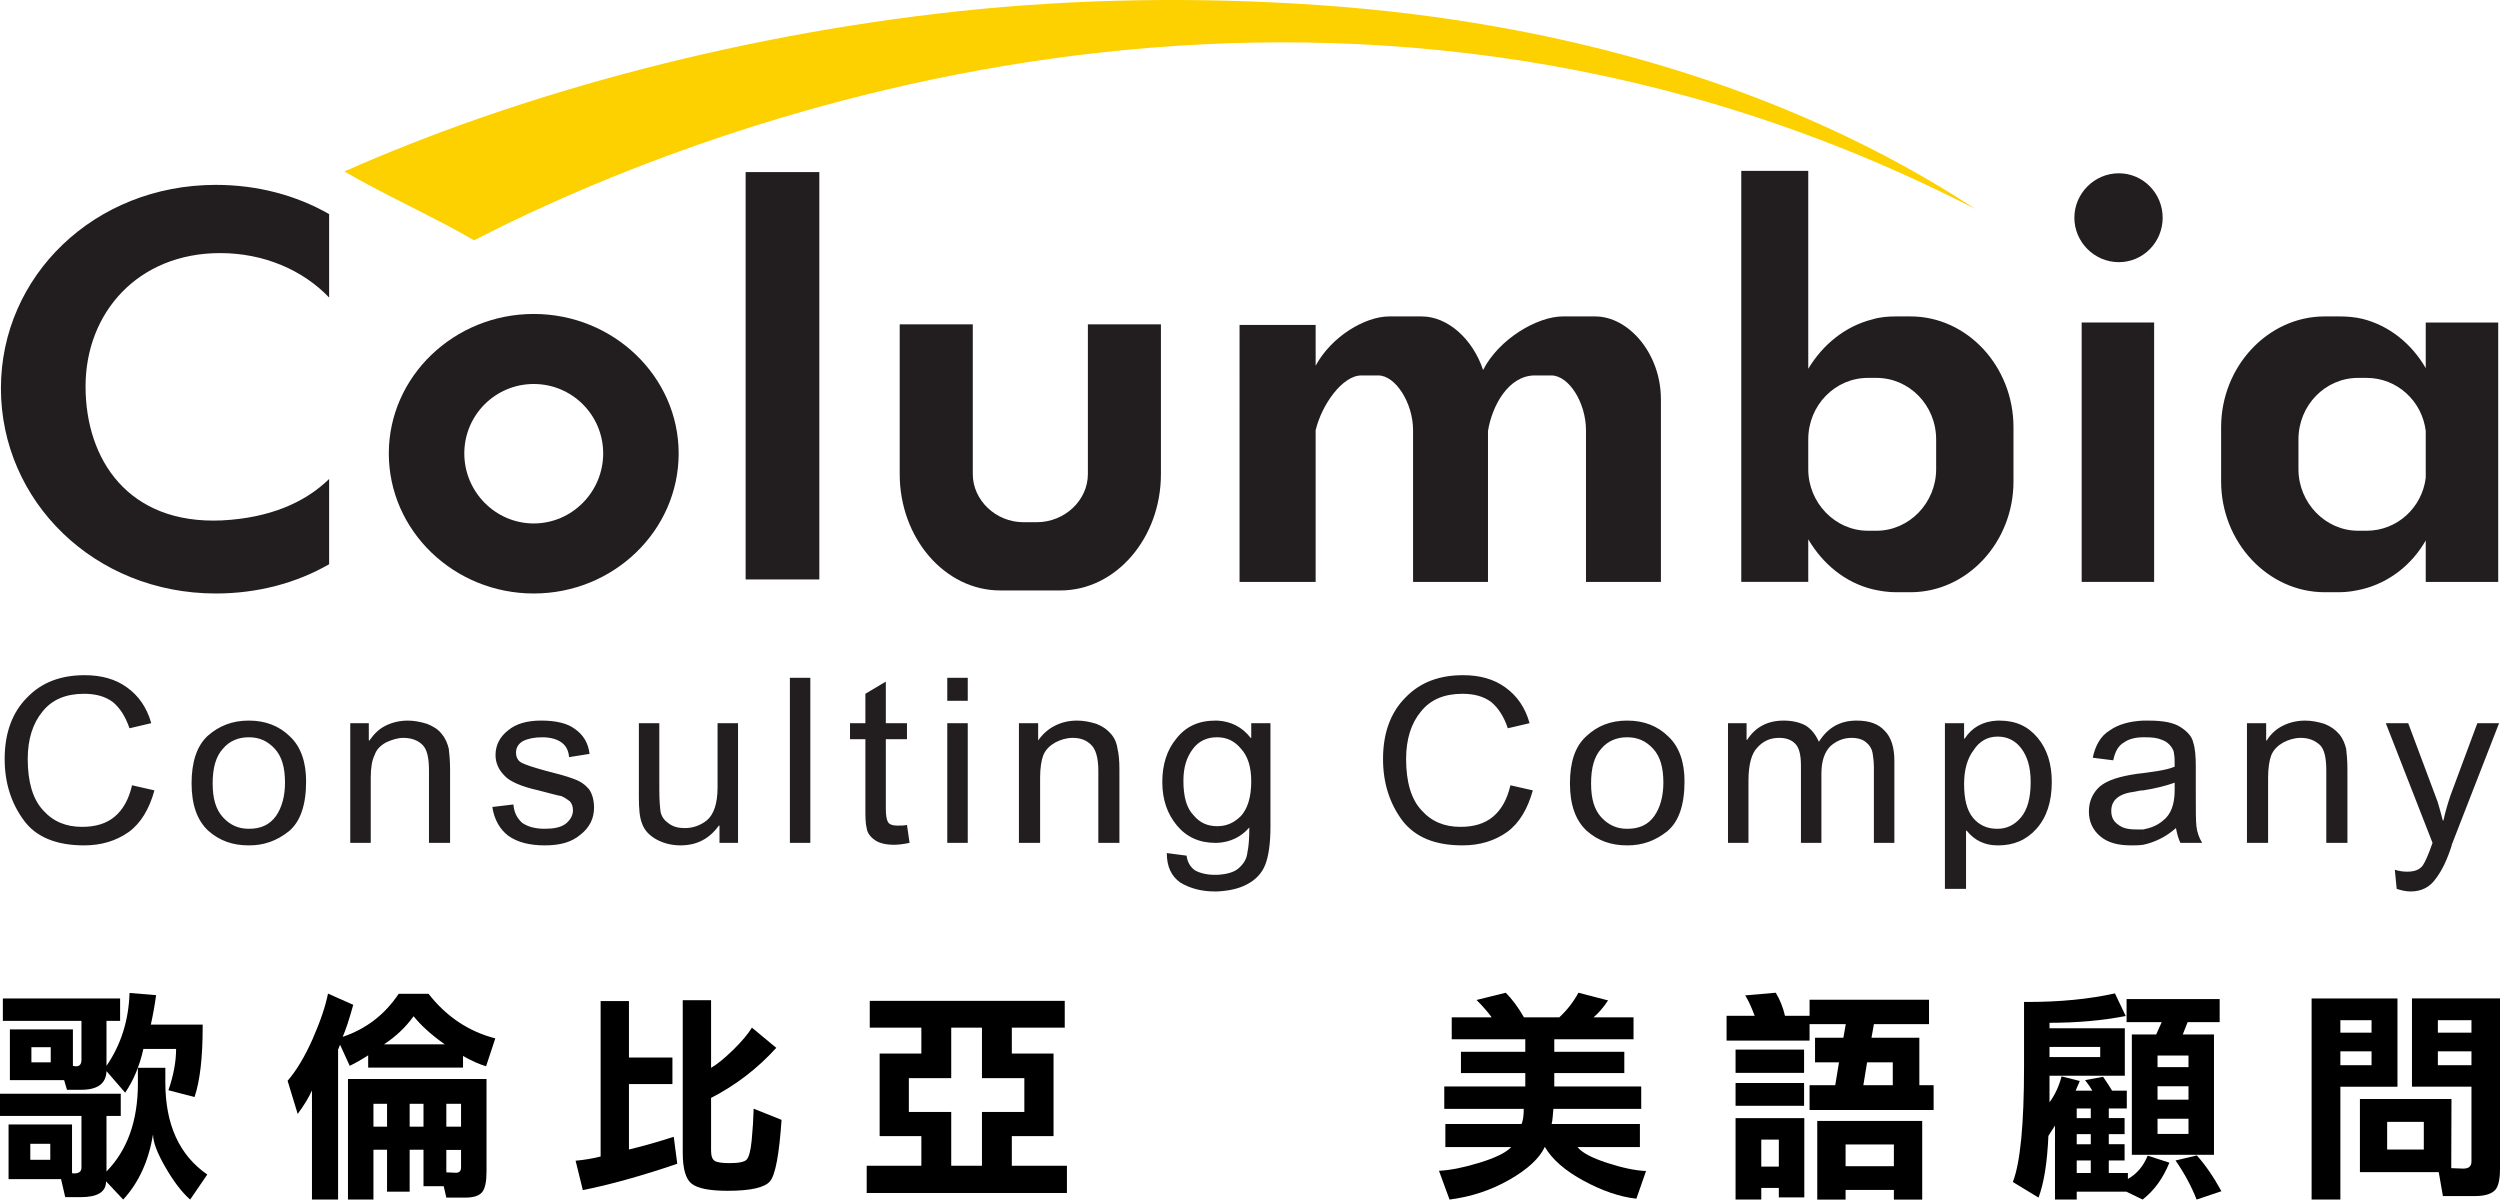 <?xml version="1.0" encoding="utf-8"?>
<!-- Generator: Adobe Illustrator 16.0.3, SVG Export Plug-In . SVG Version: 6.00 Build 0)  -->
<!DOCTYPE svg PUBLIC "-//W3C//DTD SVG 1.1//EN" "http://www.w3.org/Graphics/SVG/1.1/DTD/svg11.dtd">
<svg version="1.1" id="圖層_1" xmlns="http://www.w3.org/2000/svg" xmlns:xlink="http://www.w3.org/1999/xlink" x="0px" y="0px"
	 width="514.741px" height="246.986px" viewBox="0 0 514.741 246.986" enable-background="new 0 0 514.741 246.986"
	 xml:space="preserve">
<g>
	<g>
		<path fill="#FDD000" d="M70.904,35.307C104.747,20.26,149.512,7.473,197.291,2.32c24.448-2.623,49.646-2.997,74.598-1.248
			c48.519,3.389,95.912,16.432,134.904,42.003c-126.008-64.946-251.638-23.2-309.189,6.399
			C88.955,44.466,79.555,40.322,70.904,35.307z"/>
		<path fill="#221E1F" d="M441.292,173.938v-3.16c1.452-0.275,2.902-0.791,4.094-1.853c1.569-1.189,2.368-3.287,2.368-6.19v-1.582
			c-1.848,0.656-3.954,1.186-6.462,1.582v-3.556l2.765-0.396c1.581-0.261,2.777-0.53,3.697-0.929c0-1.184,0-2.109-0.132-2.629
			c0-0.53-0.269-1.064-0.667-1.583c-0.4-0.531-1.049-1.063-1.838-1.321c-0.923-0.396-1.974-0.517-3.421-0.517
			c-0.137,0-0.263,0-0.404,0v-3.437c0.268,0,0.666,0,1.06,0c3.034,0,5.141,0.396,6.582,1.321c1.454,0.927,2.384,1.977,2.635,3.164
			c0.395,1.185,0.535,2.892,0.535,4.743v5.669c0,3.421,0,5.66,0.127,6.845c0.13,1.186,0.53,2.369,1.186,3.435h-4.482
			c-0.393-0.79-0.65-1.719-0.92-3.042C445.906,172.358,443.675,173.407,441.292,173.938L441.292,173.938z M483.326,173.544h-4.351
			v-14.898c0-2.632-0.387-4.348-1.315-5.263c-1.051-0.927-2.238-1.458-3.952-1.458c-1.324,0-2.499,0.396-3.554,0.928
			c-1.186,0.67-1.983,1.445-2.503,2.632c-0.396,1.063-0.657,2.629-0.657,4.621v13.438h-4.352v-24.645h3.953v3.557h0.126
			c0.793-1.32,1.983-2.373,3.294-3.023c1.32-0.67,2.904-1.065,4.614-1.065c1.318,0,2.642,0.259,3.959,0.672
			c1.307,0.517,2.229,1.183,3.029,2.097c0.786,0.926,1.179,1.975,1.447,3.024c0.132,1.064,0.261,2.51,0.261,4.226V173.544
			L483.326,173.544z M514.552,148.899l-9.747,25.038c0,0.123,0,0.123,0,0.123c-0.924,2.906-1.978,5.14-3.289,6.857
			c-1.199,1.716-2.908,2.631-5.15,2.631c-0.787,0-1.705-0.137-2.896-0.534l-0.389-3.938c0.787,0.26,1.705,0.399,2.498,0.399
			c1.58,0,2.63-0.399,3.291-1.325c0.535-0.79,1.19-2.373,1.979-4.606l-9.622-24.645h4.613l6.063,16.204
			c0.262,0.914,0.661,2.238,1.061,3.821h0.132c0.393-1.843,0.918-3.559,1.448-5.142l5.532-14.884H514.552z M441.292,148.367v3.437
			c-1.712,0-3.023,0.394-3.947,1.049c-1.186,0.67-1.841,1.842-2.241,3.694l-4.214-0.533c0.524-2.491,1.58-4.474,3.559-5.668
			C436.159,149.156,438.398,148.506,441.292,148.367L441.292,148.367z M441.292,159.179v3.556c-0.515,0-1.176,0.138-1.712,0.26
			c-3.284,0.394-4.876,1.716-4.876,3.965c0,1.174,0.399,2.101,1.319,2.754c0.934,0.789,2.108,1.064,3.825,1.064
			c0.396,0,0.929,0,1.443,0v3.16c-0.913,0.123-1.712,0.123-2.499,0.123c-2.634,0-4.745-0.517-6.323-1.84
			c-1.58-1.31-2.373-3.038-2.373-5.139c0-2.111,0.793-3.817,2.24-5.138c1.581-1.321,4.089-2.1,7.779-2.633L441.292,159.179
			L441.292,159.179z M411.26,174.061v-3.419c1.969,0,3.555-0.793,4.87-2.371c1.318-1.585,1.975-3.953,1.975-7.252
			c0-3.029-0.656-5.274-1.975-6.981c-1.186-1.581-2.901-2.372-4.74-2.372c-0.13,0-0.13,0-0.13,0v-3.298c0.13,0,0.267,0,0.393,0
			c3.428,0,5.932,1.188,7.903,3.558c1.979,2.373,2.899,5.411,2.899,9.094c0,4.085-1.057,7.252-3.155,9.623
			c-2.115,2.369-4.743,3.419-7.91,3.419H411.26z M411.26,148.367v3.298c-1.979,0-3.69,0.914-4.883,2.767
			c-1.313,1.719-1.979,4.09-1.979,6.98c0,3.024,0.536,5.411,1.854,6.992c1.181,1.444,2.892,2.237,4.87,2.237c0,0,0,0,0.138,0v3.419
			c-2.631,0-4.74-1.05-6.325-3.025h-0.136v11.979h-4.347v-34.115h3.946v3.162h0.137C405.984,149.825,408.221,148.506,411.26,148.367
			L411.26,148.367z M335.103,174.061v-3.419c2.372,0,4.22-0.793,5.526-2.647c1.195-1.701,1.852-4.074,1.852-6.842
			c0-3.163-0.656-5.408-2.108-6.992c-1.449-1.581-3.161-2.356-5.27-2.356v-3.437c3.296,0,6.188,1.065,8.424,3.298
			c2.246,2.115,3.308,5.274,3.308,9.215c0,4.881-1.186,8.303-3.56,10.278C340.765,173.15,338.131,174.061,335.103,174.061
			L335.103,174.061z M390.043,173.544h-4.217v-15.555c0-1.05-0.134-2.098-0.26-2.902c-0.13-0.789-0.529-1.564-1.191-2.1
			c-0.654-0.667-1.709-1.063-3.159-1.063c-1.711,0-3.164,0.654-4.35,1.717c-1.183,1.189-1.844,3.028-1.844,5.67v14.232h-4.214
			v-15.948c0-2.233-0.4-3.693-1.191-4.485c-0.787-0.79-1.843-1.186-3.286-1.186c-1.853,0-3.301,0.654-4.481,1.978
			c-1.188,1.185-1.847,3.434-1.847,6.855v12.786h-4.216v-24.645h3.826v3.421h0.126c1.705-2.632,4.214-3.953,7.511-3.953
			c1.843,0,3.428,0.396,4.604,1.065c1.189,0.789,1.988,1.839,2.645,3.298c1.843-2.905,4.347-4.363,7.774-4.363
			c2.634,0,4.476,0.672,5.793,2.115c1.319,1.321,1.978,3.42,1.978,6.188V173.544z M335.103,148.367v3.437c0,0,0,0-0.132,0
			c-2.109,0-3.958,0.775-5.279,2.356c-1.443,1.584-2.095,3.953-2.095,7.129c0,3.147,0.651,5.396,2.095,6.981
			c1.457,1.578,3.17,2.371,5.279,2.371c0.132,0,0.132,0,0.132,0v3.419c0,0,0,0-0.132,0c-3.166,0-5.925-0.91-8.303-3.025
			c-2.241-2.11-3.422-5.274-3.422-9.746c0-4.35,1.049-7.647,3.422-9.749c2.246-2.107,5.008-3.173,8.303-3.173
			C335.103,148.367,335.103,148.367,335.103,148.367L335.103,148.367z M250.647,183.549v-3.424c1.967-0.121,3.421-0.53,4.342-1.319
			c1.054-0.912,1.716-1.962,1.845-3.284c0.269-1.188,0.395-2.904,0.395-5.143c-1.709,1.979-3.947,3.028-6.581,3.165v-3.435
			c1.843,0,3.421-0.655,4.872-2.115c1.314-1.444,2.104-3.804,2.104-7.114c0-2.891-0.662-5.136-2.104-6.72
			c-1.318-1.581-2.905-2.356-4.872-2.356v-3.437c2.761,0.139,5.139,1.321,6.85,3.558h0.126v-3.025h3.957v21.346
			c0,3.423-0.394,6.066-1.061,7.771c-0.655,1.716-1.972,3.158-3.814,4.086C254.989,183.015,253.016,183.412,250.647,183.549
			L250.647,183.549z M315.604,162.734c-1.062,3.815-2.768,6.72-5.275,8.561c-2.625,1.855-5.662,2.766-9.216,2.766
			c-5.676,0-9.759-1.702-12.393-5.136c-2.636-3.559-3.958-7.772-3.958-12.651c0-5.398,1.585-9.608,4.614-12.649
			c3.04-3.161,6.985-4.606,11.862-4.606c3.428,0,6.324,0.792,8.696,2.508c2.371,1.705,4.083,4.075,5.003,7.374l-4.479,1.05
			c-0.78-2.369-1.979-4.213-3.421-5.398c-1.585-1.187-3.557-1.703-5.925-1.703c-3.696,0-6.593,1.173-8.566,3.682
			c-1.979,2.37-3.034,5.668-3.034,9.744c0,4.745,1.056,8.301,3.166,10.55c2.103,2.359,4.738,3.422,8.033,3.422
			c2.77,0,5.005-0.668,6.72-2.112c1.711-1.447,2.897-3.559,3.559-6.448L315.604,162.734z M250.647,148.367v3.437c0,0,0,0-0.142,0
			c-1.964,0-3.68,0.775-4.865,2.356c-1.318,1.731-1.979,3.829-1.979,6.598c0,3.3,0.661,5.658,2.109,7.117
			c1.313,1.579,2.897,2.234,4.877,2.234l0,0v3.435c-0.142,0-0.269,0-0.398,0c-3.29,0-5.927-1.186-7.905-3.558
			c-1.973-2.374-3.028-5.276-3.028-8.968c0-3.546,0.926-6.587,2.903-8.957c1.968-2.506,4.607-3.694,8.03-3.694
			C250.379,148.367,250.506,148.367,250.647,148.367L250.647,148.367z M250.647,180.125v3.424c-0.142,0-0.269,0-0.535,0
			c-2.757,0-5.128-0.653-7.106-1.842c-1.849-1.321-2.765-3.297-2.765-6.063l4.081,0.53c0.133,1.322,0.787,2.368,1.716,3.025
			c0.921,0.532,2.373,0.925,4.074,0.925C250.249,180.125,250.506,180.125,250.647,180.125L250.647,180.125z M51.301,174.061v-3.419
			c2.367,0,4.21-0.793,5.537-2.647c1.186-1.701,1.843-4.074,1.843-6.842c0-3.163-0.657-5.408-2.111-6.992
			c-1.453-1.581-3.165-2.356-5.269-2.356v-3.437c3.295,0,6.193,1.065,8.43,3.298c2.241,2.115,3.296,5.274,3.296,9.215
			c0,4.881-1.186,8.303-3.553,10.278C56.964,173.15,54.33,174.061,51.301,174.061L51.301,174.061z M92.67,173.544h-4.346v-14.898
			c0-2.632-0.393-4.348-1.316-5.263c-0.929-0.927-2.247-1.458-3.96-1.458c-1.186,0-2.364,0.396-3.55,0.928
			c-1.189,0.67-1.979,1.445-2.379,2.632c-0.525,1.063-0.783,2.629-0.783,4.621v13.438h-4.22v-24.645h3.821v3.557h0.132
			c0.917-1.32,1.974-2.373,3.295-3.023c1.319-0.67,2.898-1.065,4.614-1.065c1.313,0,2.624,0.259,3.953,0.672
			c1.313,0.517,2.37,1.183,3.027,2.097c0.792,0.926,1.186,1.975,1.444,3.024c0.131,1.064,0.267,2.51,0.267,4.226V173.544
			L92.67,173.544z M117.176,155.892c-0.138-1.46-0.662-2.369-1.58-3.039c-0.922-0.655-2.241-1.049-3.953-1.049
			c-1.583,0-2.896,0.258-3.95,0.775c-0.921,0.531-1.448,1.323-1.448,2.386c0,0.927,0.393,1.705,1.186,2.099
			c0.791,0.409,2.366,0.926,4.739,1.582c2.635,0.666,4.612,1.199,5.931,1.717c1.454,0.518,2.367,1.187,3.158,2.112
			c0.664,0.913,1.051,2.235,1.051,3.818c0,2.234-0.924,4.086-2.755,5.532c-1.853,1.582-4.226,2.235-7.385,2.235
			c-3.166,0-5.664-0.653-7.511-1.977c-1.712-1.307-2.893-3.282-3.291-5.931l4.34-0.516c0.137,1.704,0.798,2.89,1.848,3.816
			c1.192,0.791,2.642,1.188,4.614,1.188c1.842,0,3.297-0.263,4.345-1.064c0.931-0.775,1.455-1.702,1.455-2.754
			c0-0.806-0.268-1.457-0.661-1.853c-0.526-0.396-1.061-0.78-1.712-1.051c-0.792-0.137-2.241-0.532-4.744-1.186
			c-3.56-0.79-5.932-1.854-6.98-3.028c-1.191-1.185-1.847-2.643-1.847-4.222c0-2.102,0.922-3.819,2.634-5.139
			c1.586-1.307,3.82-1.979,6.724-1.979c3.033,0,5.399,0.532,6.975,1.716c1.722,1.188,2.771,2.904,3.028,5.142L117.176,155.892
			L117.176,155.892z M151.957,173.544h-3.819v-3.558h-0.132c-1.975,2.768-4.607,4.074-7.898,4.074c-1.716,0-3.433-0.393-4.881-1.187
			c-1.449-0.79-2.51-1.839-3.03-3.297c-0.528-1.307-0.656-3.161-0.656-5.387v-15.291h4.21v13.703c0,2.107,0.137,3.69,0.269,4.602
			c0.262,1.066,0.787,1.721,1.71,2.373c0.919,0.668,1.976,0.925,3.297,0.925c1.58,0,3.161-0.516,4.482-1.577
			c1.444-1.189,2.235-3.422,2.235-6.857v-13.168h4.214V173.544L151.957,173.544z M166.843,173.544h-4.207V139.55h4.207V173.544
			L166.843,173.544z M187.276,173.544c-1.192,0.256-2.378,0.394-3.164,0.394c-1.849,0-3.297-0.394-4.095-1.063
			c-0.913-0.653-1.443-1.445-1.575-2.372c-0.263-1.048-0.263-2.369-0.263-4.209v-14.096h-3.164v-3.298h3.164v-6.052l4.21-2.506
			v8.558h4.355v3.298h-4.355v14.353c0,1.186,0.136,2.112,0.404,2.633c0.252,0.53,0.929,0.804,1.974,0.804
			c0.66,0,1.316,0,1.978-0.138L187.276,173.544L187.276,173.544z M199.259,173.544h-4.22v-24.645h4.22V173.544L199.259,173.544z
			 M199.259,144.29h-4.22v-4.74h4.22V144.29L199.259,144.29z M230.481,173.544h-4.34v-14.898c0-2.632-0.53-4.348-1.454-5.263
			c-0.924-0.927-2.099-1.458-3.814-1.458c-1.32,0-2.508,0.396-3.564,0.928c-1.176,0.67-1.975,1.445-2.497,2.632
			c-0.4,1.063-0.657,2.629-0.657,4.621v13.438h-4.362v-24.645h3.957v3.557l0,0c0.929-1.32,2.114-2.373,3.434-3.023
			c1.318-0.67,2.766-1.065,4.603-1.065c1.322,0,2.641,0.259,3.964,0.672c1.313,0.517,2.234,1.183,3.022,2.097
			c0.791,0.926,1.186,1.975,1.321,3.024c0.263,1.064,0.389,2.51,0.389,4.226V173.544z M31.798,162.734
			c-1.051,3.815-2.768,6.72-5.271,8.561c-2.635,1.855-5.663,2.766-9.228,2.766c-5.658,0-9.878-1.702-12.376-5.136
			c-2.635-3.559-3.962-7.772-3.962-12.651c0-5.398,1.585-9.608,4.614-12.649c3.027-3.161,6.984-4.606,11.86-4.606
			c3.428,0,6.325,0.792,8.696,2.508c2.373,1.705,4.084,4.075,5.014,7.374l-4.483,1.05c-0.797-2.369-1.979-4.213-3.427-5.398
			c-1.584-1.187-3.559-1.703-5.937-1.703c-3.689,0-6.582,1.173-8.56,3.682c-1.968,2.37-3.028,5.668-3.028,9.744
			c0,4.745,1.061,8.301,3.159,10.55c2.104,2.359,4.739,3.422,8.035,3.422c2.771,0,5.007-0.668,6.725-2.112
			c1.709-1.447,2.896-3.559,3.558-6.448L31.798,162.734L31.798,162.734z M51.301,148.367v3.437c-0.137,0-0.137,0-0.137,0
			c-2.104,0-3.947,0.775-5.264,2.356c-1.454,1.584-2.115,3.953-2.115,7.129c0,3.147,0.661,5.396,2.115,6.981
			c1.438,1.578,3.159,2.371,5.264,2.371c0,0,0,0,0.137,0v3.419c-0.137,0-0.137,0-0.137,0c-3.16,0-5.93-0.91-8.297-3.025
			c-2.243-2.11-3.422-5.274-3.422-9.746c0-4.35,1.049-7.647,3.285-9.749c2.377-2.107,5.142-3.173,8.434-3.173
			C51.164,148.367,51.164,148.367,51.301,148.367z"/>
		<g>
			<path fill="#221E1F" d="M44.446,38.064c8.523,0,16.554,2.135,23.32,6.021v17.176c-5.385-5.645-13.412-9.15-22.438-9.15
				c-16.932,0-27.713,12.28-27.713,27.453c0,15.046,8.774,28.458,28.085,27.585c9.779-0.504,17.054-3.641,22.066-8.529v17.552
				c-6.767,3.9-14.797,6.025-23.32,6.025c-25.072,0-44.256-19.055-44.256-42.257C0.19,56.871,19.374,38.064,44.446,38.064z"/>
			<path fill="#221E1F" d="M109.896,64.643c16.422,0,29.837,12.917,29.837,28.718c0,15.917-13.415,28.837-29.837,28.837v-14.421
				c7.898,0,14.297-6.526,14.297-14.416c0-7.9-6.398-14.298-14.297-14.298V64.643z M109.896,64.643L109.896,64.643v14.42l0,0
				c-7.9,0-14.298,6.397-14.298,14.298c0,7.89,6.397,14.416,14.298,14.416l0,0v14.421l0,0c-16.434,0-29.843-12.92-29.843-28.837
				C80.054,77.56,93.463,64.643,109.896,64.643z"/>
			<rect x="153.522" y="35.432" fill="#221E1F" width="15.174" height="83.876"/>
			<path fill="#221E1F" d="M239.031,66.777v30.84c0,13.173-9.272,23.954-20.684,23.954h-12.408
				c-11.415,0-20.694-10.781-20.694-23.954v-30.84h15.048v30.84c0,5.389,4.766,9.902,10.401,9.902h2.768
				c5.763,0,10.528-4.514,10.528-9.902v-30.84H239.031z"/>
			<path fill="#221E1F" d="M255.219,66.901h15.668v8.396c3.247-6.012,10.154-10.148,15.167-10.148h6.646
				c5.385,0,10.533,4.64,12.664,11.033c3.254-6.394,11.157-11.033,16.429-11.033h6.64c6.901,0,13.542,7.653,13.542,17.046v37.616
				h-15.427V88.587c0-5.645-3.506-11.284-7.143-11.284h-3.391c-5.386,0-8.776,6.146-9.643,11.422v31.087h-1.008h-0.623h-13.794
				V88.587c0-5.645-3.639-11.284-7.149-11.284h-3.505c-3.89,0-8.157,6.025-9.405,11.284v31.225h-1.26l0,0h-0.626l0,0h-13.782V66.901
				z"/>
			<rect x="428.606" y="66.401" fill="#221E1F" width="14.922" height="53.41"/>
			<path fill="#221E1F" d="M436.26,35.679L436.26,35.679c5.017,0,9.026,4.139,9.026,9.153l0,0c0,5.019-4.01,9.149-9.026,9.149l0,0
				c-5.019,0-9.155-4.131-9.155-9.149l0,0C427.104,39.817,431.241,35.679,436.26,35.679z"/>
			<path fill="#221E1F" d="M385.479,65.77c1.633-0.498,3.259-0.62,4.896-0.62h2.996c11.673,0,21.2,10.285,21.2,22.816v11.159
				c0,12.538-9.527,22.813-21.2,22.813h-2.996c-1.638,0-3.264-0.243-4.896-0.628v-12.032h0.88c6.767,0,12.287-5.769,12.287-12.662
				v-6.148c0-7.018-5.521-12.66-12.287-12.66h-0.88V65.77z M358.521,35.181h13.793v40.75c3.008-5.014,7.646-8.771,13.165-10.161
				v12.037h-0.883c-6.766,0-12.282,5.643-12.282,12.66v6.148c0,6.894,5.517,12.662,12.282,12.662h0.883v12.032
				c-5.519-1.374-10.157-5.138-13.165-10.273v8.775h-13.793V35.181z"/>
			<path fill="#221E1F" d="M486.408,121.31c5.521-1.374,10.157-4.998,13.043-10.03v8.532h14.922v-53.41h-14.922v9.4
				c-2.886-5.014-7.521-8.777-13.043-10.155v12.16h0.877c6.272,0,11.416,4.771,12.166,10.918v9.649
				c-0.75,6.144-5.894,10.903-12.166,10.903h-0.877V121.31z M481.648,65.149h-3.014c-11.656,0-21.314,10.285-21.314,22.816v11.159
				c0,12.538,9.658,22.813,21.314,22.813h3.014c1.632,0,3.128-0.243,4.76-0.628v-12.032h-0.877c-6.769,0-12.287-5.769-12.287-12.662
				v-6.148c0-7.018,5.519-12.66,12.287-12.66h0.877v-12.16C484.776,65.271,483.28,65.149,481.648,65.149z"/>
		</g>
	</g>
	<g>
		<g>
			<path d="M28.393,223.071v-3.21h5.65v3.028c0,8.65,2.878,14.964,8.635,18.942l-3.525,5.154c-1.689-1.478-3.378-3.678-5.064-6.6
				c-1.718-2.955-2.577-5.23-2.577-6.826c-0.903,5.485-2.953,9.96-6.147,13.426l-3.527-3.753c0,2.171-1.732,3.256-5.197,3.256h-3.21
				l-0.86-3.706H1.764v-11.259H14.83v10.037l0.452,0.045c0.993,0,1.49-0.406,1.49-1.22v-10.624H0v-4.568h24.864v4.568h-2.938V241.2
				C26.236,236.8,28.393,230.757,28.393,223.071z M21.927,220.54c-0.091,2.561-1.823,3.841-5.199,3.841h-2.938l-0.588-1.989H2.035
				v-10.443H15.01v7.505c0.211,0.062,0.438,0.092,0.679,0.092c0.723,0,1.084-0.452,1.084-1.357v-8.001H0.589v-4.612H24.73v4.612
				h-2.804v9.267c2.984-4.34,4.566-9.344,4.747-15.008l5.47,0.451c-0.271,1.989-0.633,4.008-1.083,6.059h10.668
				c0,0.12,0,0.315,0,0.587c0,6.24-0.56,11.017-1.673,14.332l-5.379-1.402c1.054-3.043,1.581-5.875,1.581-8.5h-6.735
				c-0.783,3.497-2.034,6.496-3.753,8.998L21.927,220.54z M10.353,235.503H6.238v3.301h4.114V235.503z M10.444,215.611H6.466v3.119
				h3.979V215.611z"/>
			<path d="M70.559,213.486c4.824-1.627,8.666-4.582,11.53-8.862h6.146c3.678,4.704,8.259,7.762,13.744,9.177l-1.898,5.744
				c-1.477-0.452-3.06-1.16-4.747-2.126v2.396h-19.53v-2.53c-1.296,0.844-2.562,1.565-3.797,2.168l-1.989-4.34l-0.407,0.995v30.878
				h-5.38v-22.469c-0.663,1.476-1.644,3.09-2.938,4.837l-2.079-6.827c1.808-2.079,3.526-4.941,5.152-8.59
				c1.598-3.646,2.652-6.767,3.165-9.357l5.199,2.306C71.916,209.839,71.192,212.039,70.559,213.486z M91.356,244.229h-4.159v-7.505
				h-2.85v8.635h-4.656v-8.635H76.89v10.263h-5.245v-24.819h28.526v19.078c0,2.02-0.286,3.405-0.857,4.159
				c-0.604,0.784-1.764,1.176-3.481,1.176h-3.935L91.356,244.229z M79.691,227.274H76.89v4.704h2.802V227.274z M91.582,215.025
				c-2.742-1.931-4.883-3.86-6.42-5.789c-1.628,2.262-3.662,4.19-6.103,5.789H91.582z M87.197,227.274h-2.85v4.704h2.85V227.274z
				 M94.928,227.274h-3.03v4.704h3.03V227.274z M93.888,241.471c0.692,0,1.04-0.376,1.04-1.129v-3.572h-3.03v4.61L93.888,241.471z"
				/>
			<path d="M139.445,239.617c-7.264,2.473-13.743,4.28-19.44,5.426l-1.491-6.058c1.718-0.15,3.437-0.438,5.154-0.859v-32.008h5.832
				v11.618h8.952v5.471H129.5v13.472c2.893-0.692,5.967-1.566,9.222-2.621L139.445,239.617z M140.576,205.937h5.831v13.925
				c1.175-0.664,2.683-1.884,4.521-3.663c1.809-1.778,3.104-3.314,3.889-4.61l5.017,4.158c-3.857,4.251-8.333,7.687-13.427,10.309
				v10.852c0,1.114,0.257,1.821,0.769,2.123c0.482,0.302,1.492,0.452,3.029,0.452c1.899,0,3.074-0.24,3.526-0.723
				c0.482-0.513,0.828-1.838,1.04-3.979c0.21-2.169,0.346-4.339,0.407-6.511l5.741,2.306c-0.482,7.085-1.266,11.287-2.352,12.615
				c-1.085,1.325-3.994,1.988-8.726,1.988c-3.706,0-6.178-0.482-7.413-1.447c-1.235-0.934-1.854-3.074-1.854-6.419V205.937z"/>
			<path d="M178.449,245.63v-5.605h11.257v-6.104h-8.591v-16.999h8.591v-5.334h-10.625v-5.516h40.146v5.516h-10.896v5.334h8.589
				v16.999h-8.589v6.104h11.347v5.605H178.449z M195.854,211.588v10.397h-8.726v6.963h8.726v11.076h6.329v-11.076h8.726v-6.963
				h-8.726v-10.397H195.854z"/>
			<path d="M318.074,236.137c-1.116,2.381-3.556,4.642-7.324,6.781c-3.737,2.14-7.837,3.496-12.297,4.068l-2.17-5.922
				c2.352-0.12,5.139-0.678,8.364-1.672c3.254-0.995,5.425-2.065,6.509-3.211h-13.562v-4.747h15.688
				c0.3-0.693,0.451-1.733,0.451-3.119h-16.364v-4.613h16.682v-2.758h-13.247v-4.384h13.247v-2.577h-15.146v-4.52h8.229
				c-0.814-1.116-1.854-2.307-3.119-3.571l6.014-1.493c1.325,1.326,2.574,3.014,3.751,5.064h7.278
				c1.597-1.478,2.908-3.165,3.934-5.064l6.103,1.582c-0.933,1.417-1.93,2.577-2.982,3.482h8.228v4.52H320.02v2.577h14.42v4.384
				h-14.42v2.758h17.901v4.613h-18.084c-0.061,0.633-0.106,1.159-0.135,1.582c-0.063,0.693-0.136,1.207-0.227,1.537h18.175v4.747
				h-12.84c0.904,1.146,2.94,2.23,6.104,3.256c3.136,1.024,5.802,1.582,8.001,1.671l-1.987,5.696
				c-3.347-0.36-6.948-1.58-10.806-3.661C322.262,241.064,319.58,238.728,318.074,236.137z"/>
			<path d="M372.583,214.255h-17.088v-5.107h5.786c-0.664-1.778-1.313-3.182-1.945-4.204l6.285-0.544
				c0.874,1.447,1.507,3.029,1.899,4.748h5.063v-3.301h24.593v5.018h-11.345l-0.5,2.803h9.856v9.766h2.939v5.108h-25.544v-5.108
				h5.29l0.77-4.702h-4.932v-5.063h5.834l0.498-2.803h-7.46V214.255z M357.346,216.108h14.107v4.792h-14.107V216.108z
				 M357.346,222.981h14.107v4.701h-14.107V222.981z M371.499,246.536h-5.244v-1.946h-3.615v2.396h-5.294v-16.772h14.153V246.536z
				 M366.255,234.645h-3.615v5.561h3.615V234.645z M374.167,230.802h21.609v16.185h-5.832v-1.989h-9.945v1.989h-5.832V230.802z
				 M379.999,240.116h9.945v-4.477h-9.945V240.116z M383.659,223.433h6.059v-4.702h-5.291L383.659,223.433z"/>
			<path d="M437.809,245.358H427.59v1.628h-4.476v-15.235l-1.356,2.125c-0.24,5.517-0.92,9.749-2.033,12.704l-5.289-3.21
				c1.537-3.948,2.307-11.86,2.307-23.735v-13.336c0.179,0,0.451,0,0.813,0c6.631,0,12.6-0.588,17.903-1.764l2.216,4.656
				c-4.792,0.935-10.021,1.4-15.688,1.4v1.132h15.506v9.765h-15.506v5.47c1.112-1.506,1.944-3.285,2.486-5.333l3.753,0.948
				l-0.86,1.989h3.437c-0.271-0.511-0.77-1.235-1.492-2.171l3.709-0.678c0.812,1.176,1.43,2.125,1.851,2.849h3.03v3.661h-3.707v1.99
				h3.254v3.3h-3.254v2.08h3.254v3.347h-3.254v2.576h3.932v1.221c1.84-1.024,3.195-2.621,4.071-4.792l4.475,1.447
				c-1.327,3.254-3.165,5.785-5.518,7.594L437.809,245.358z M432.427,215.564h-10.441v2.083h10.441V215.564z M430.484,230.214v-1.99
				h-2.895v1.99H430.484z M430.484,235.594v-2.08h-2.895v2.08H430.484z M430.484,241.517v-2.576h-2.895v2.576H430.484z
				 M438.939,212.988h5.018l1.13-2.53h-7.233v-4.747h19.168v4.747h-6.6l-0.995,2.53h6.422v24.776h-16.909V212.988z M450.602,217.33
				h-6.374v2.395h6.374V217.33z M444.228,226.417h6.374v-2.759h-6.374V226.417z M444.228,233.469h6.374v-3.119h-6.374V233.469z
				 M452.274,246.986c-1.055-2.712-2.501-5.396-4.34-8.046l4.387-1.041c1.778,1.99,3.467,4.445,5.061,7.37L452.274,246.986z"/>
			<path d="M481.874,223.748v23.238h-5.923v-41.412h17.677v18.174H481.874z M488.294,210.05h-6.42v2.578h6.42V210.05z
				 M481.874,219.317h6.42v-2.848h-6.42V219.317z M504.705,240.521l2.487,0.091c1.113,0,1.673-0.483,1.673-1.447v-15.417h-12.25
				v-18.174h18.126v35.129c0,2.411-0.421,3.934-1.266,4.566c-0.813,0.661-2.11,0.996-3.889,0.996h-6.601l-0.857-4.93h-16.229V226.28
				h18.851L504.705,240.521z M499.054,230.982h-7.549v5.696h7.549V230.982z M501.947,212.628h6.918v-2.578h-6.918V212.628z
				 M508.865,216.47h-6.918v2.848h6.918V216.47z"/>
		</g>
	</g>
</g>
<g>
</g>
<g>
</g>
<g>
</g>
<g>
</g>
<g>
</g>
<g>
</g>
</svg>
